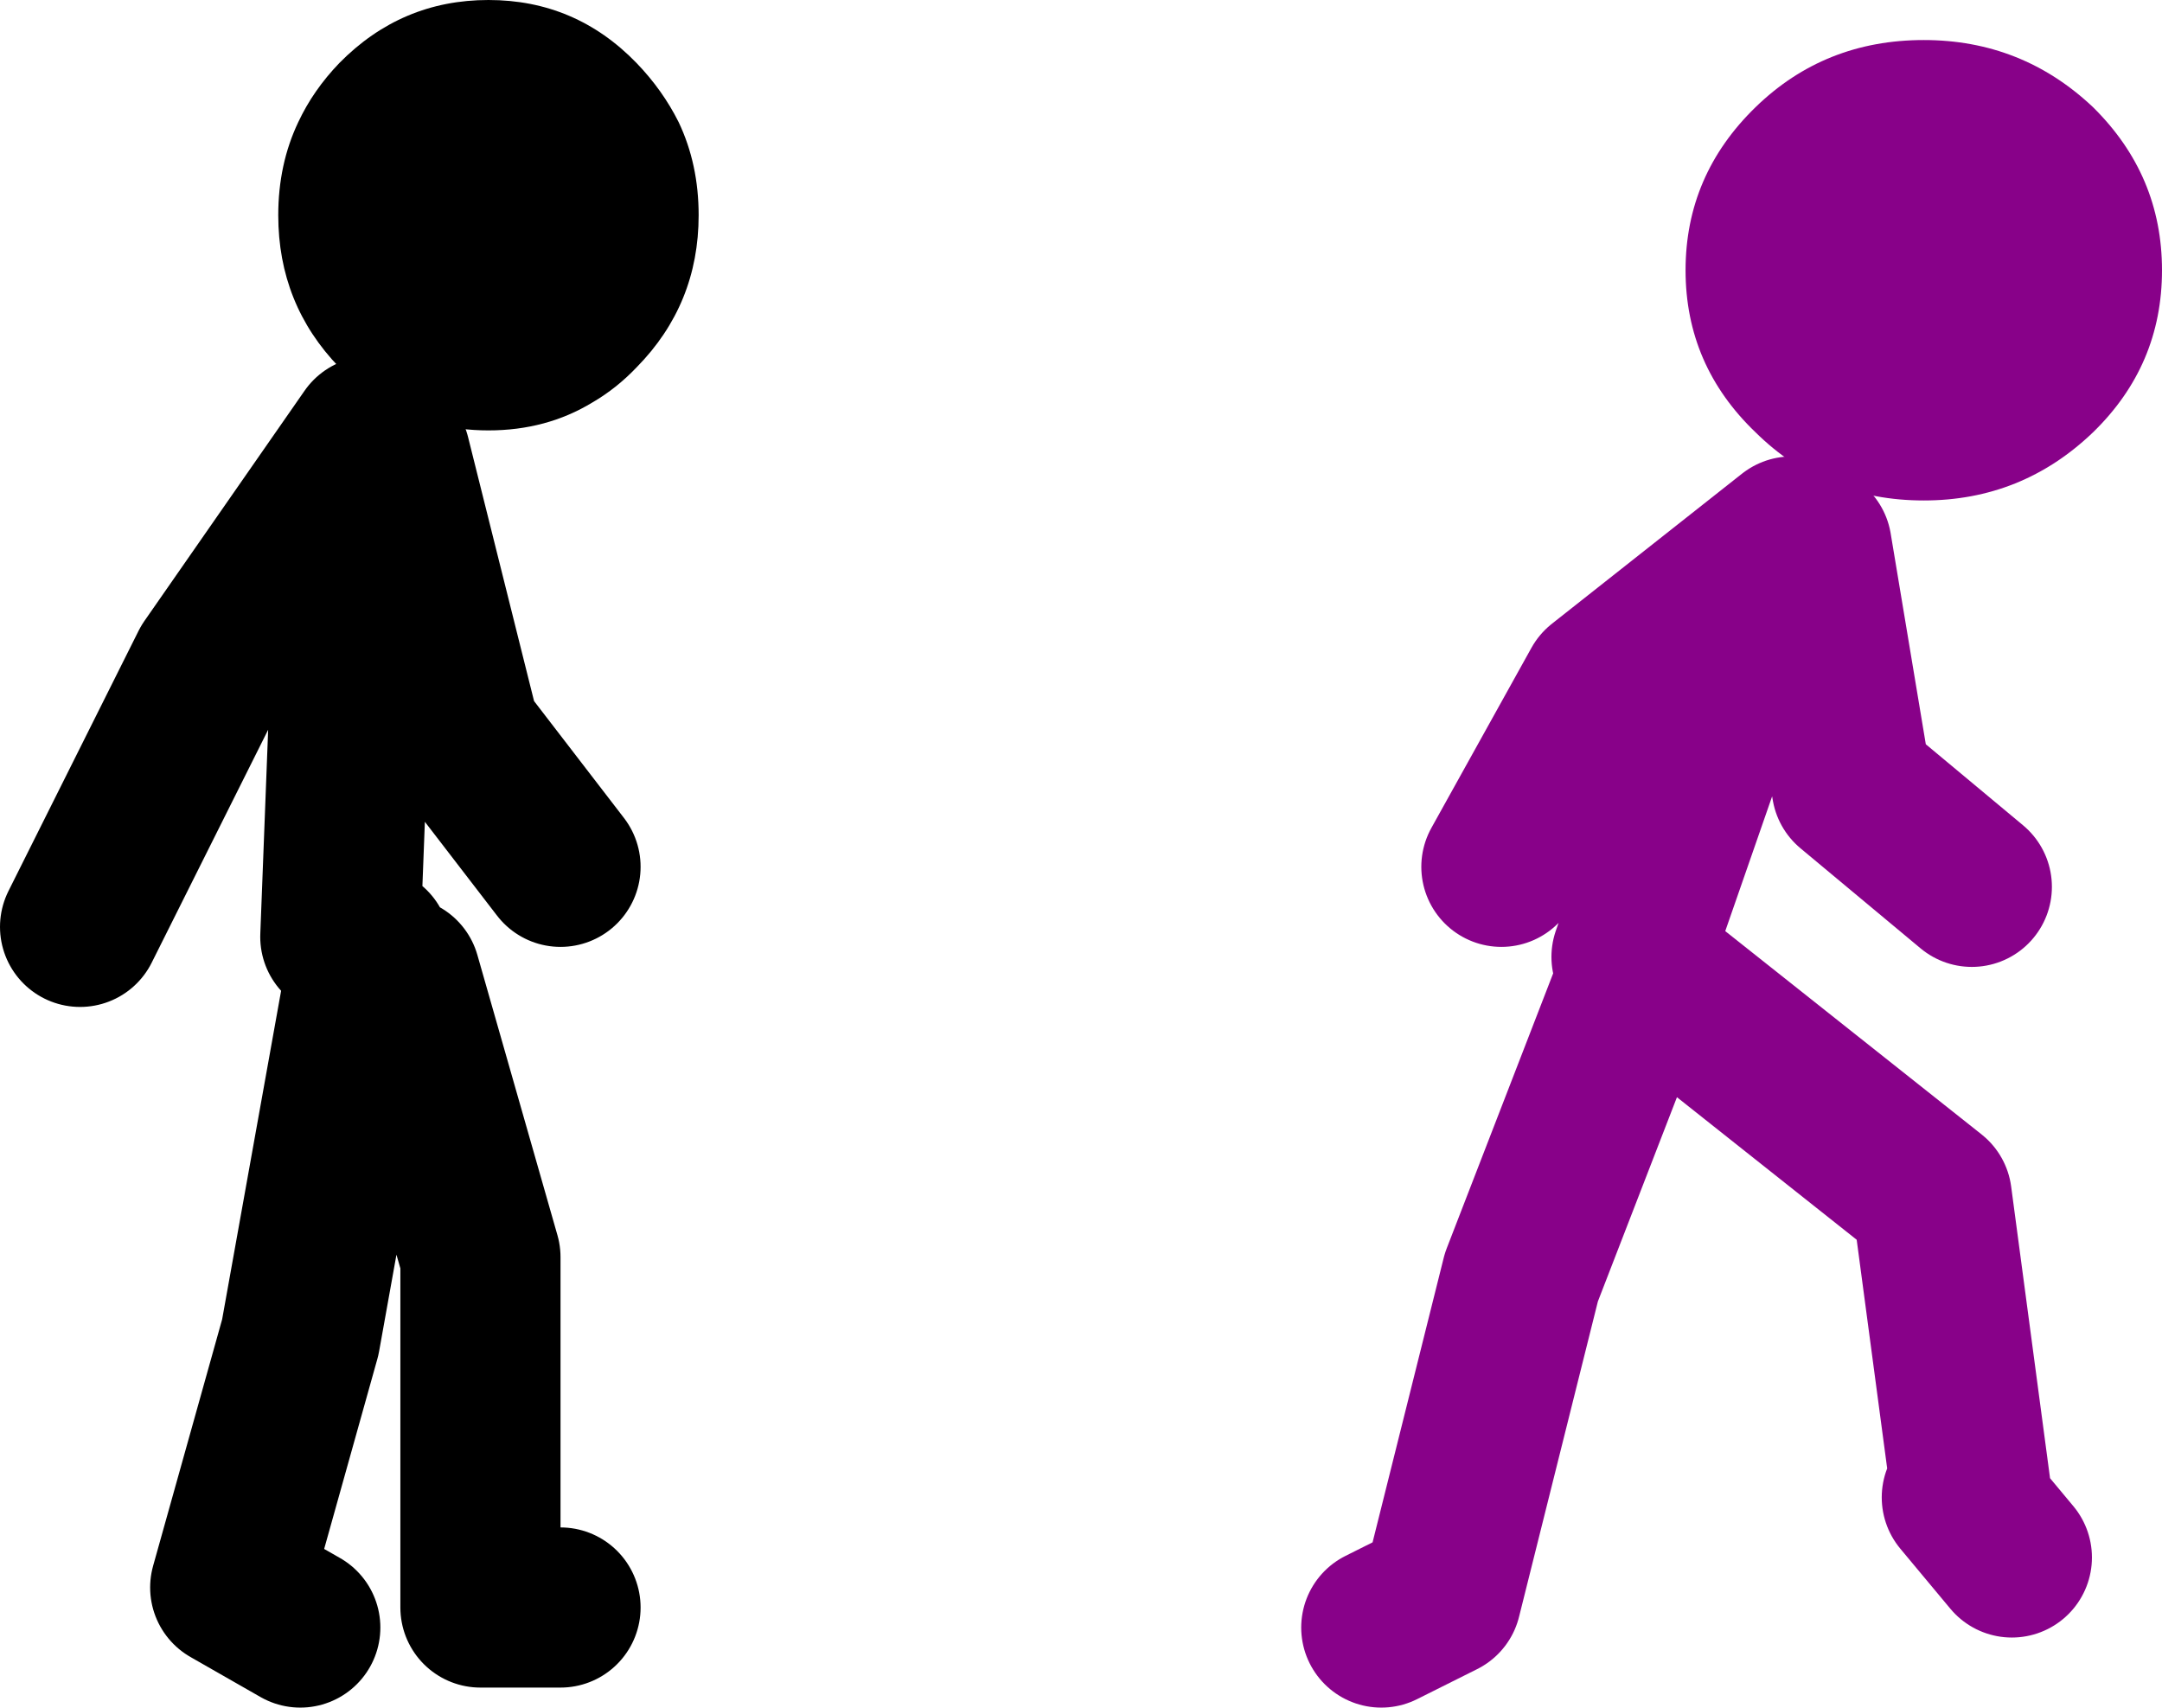 <?xml version="1.0" encoding="UTF-8" standalone="no"?>
<svg xmlns:xlink="http://www.w3.org/1999/xlink" height="85.3px" width="108.0px" xmlns="http://www.w3.org/2000/svg">
  <g transform="matrix(1.0, 0.0, 0.0, 1.0, 118.5, -41.7)">
    <path d="M-22.4 43.7 Q-17.5 43.7 -13.95 47.05 -10.5 50.45 -10.5 55.2 -10.5 59.95 -13.95 63.3 -17.5 66.7 -22.4 66.7 -27.35 66.7 -30.8 63.3 -34.3 59.95 -34.3 55.2 -34.3 50.45 -30.8 47.05 -27.35 43.7 -22.4 43.7" fill="#880189" fill-rule="evenodd" stroke="none"/>
    <path d="M-37.0 89.5 L-33.0 78.0 -28.5 69.0 M-28.0 69.0 L-26.0 81.0 -20.0 86.0 M-29.0 68.5 L-38.5 76.0 -43.5 85.0 M-20.5 116.5 L-18.0 119.5 M-49.5 123.0 L-46.5 121.5 -42.5 105.5 -36.5 90.0 -22.0 101.5 -20.0 116.5" fill="none" stroke="#880189" stroke-linecap="round" stroke-linejoin="round" stroke-width="8.0"/>
    <path d="M-101.5 88.5 L-101.0 75.5 -99.0 64.5 -95.5 78.5 -90.5 85.0 M-100.0 63.5 L-108.0 75.0 -114.5 88.0 M-90.5 122.0 L-94.5 122.0 -94.5 104.5 -98.5 90.5 M-100.0 89.0 L-103.5 108.5 -107.0 121.0 -103.5 123.0" fill="none" stroke="#000000" stroke-linecap="round" stroke-linejoin="round" stroke-width="8.0"/>
    <path d="M-83.6 52.45 Q-83.6 56.9 -86.7 60.05 -87.7 61.1 -88.9 61.8 -91.2 63.2 -94.1 63.2 -97.0 63.2 -99.3 61.8 L-101.55 60.05 Q-104.6 56.9 -104.6 52.45 -104.6 49.9 -103.6 47.8 -102.85 46.2 -101.55 44.85 -98.45 41.7 -94.1 41.7 -89.75 41.7 -86.7 44.85 -85.4 46.2 -84.6 47.8 -83.6 49.9 -83.6 52.45" fill="#000000" fill-rule="evenodd" stroke="none"/>
  </g>
</svg>
